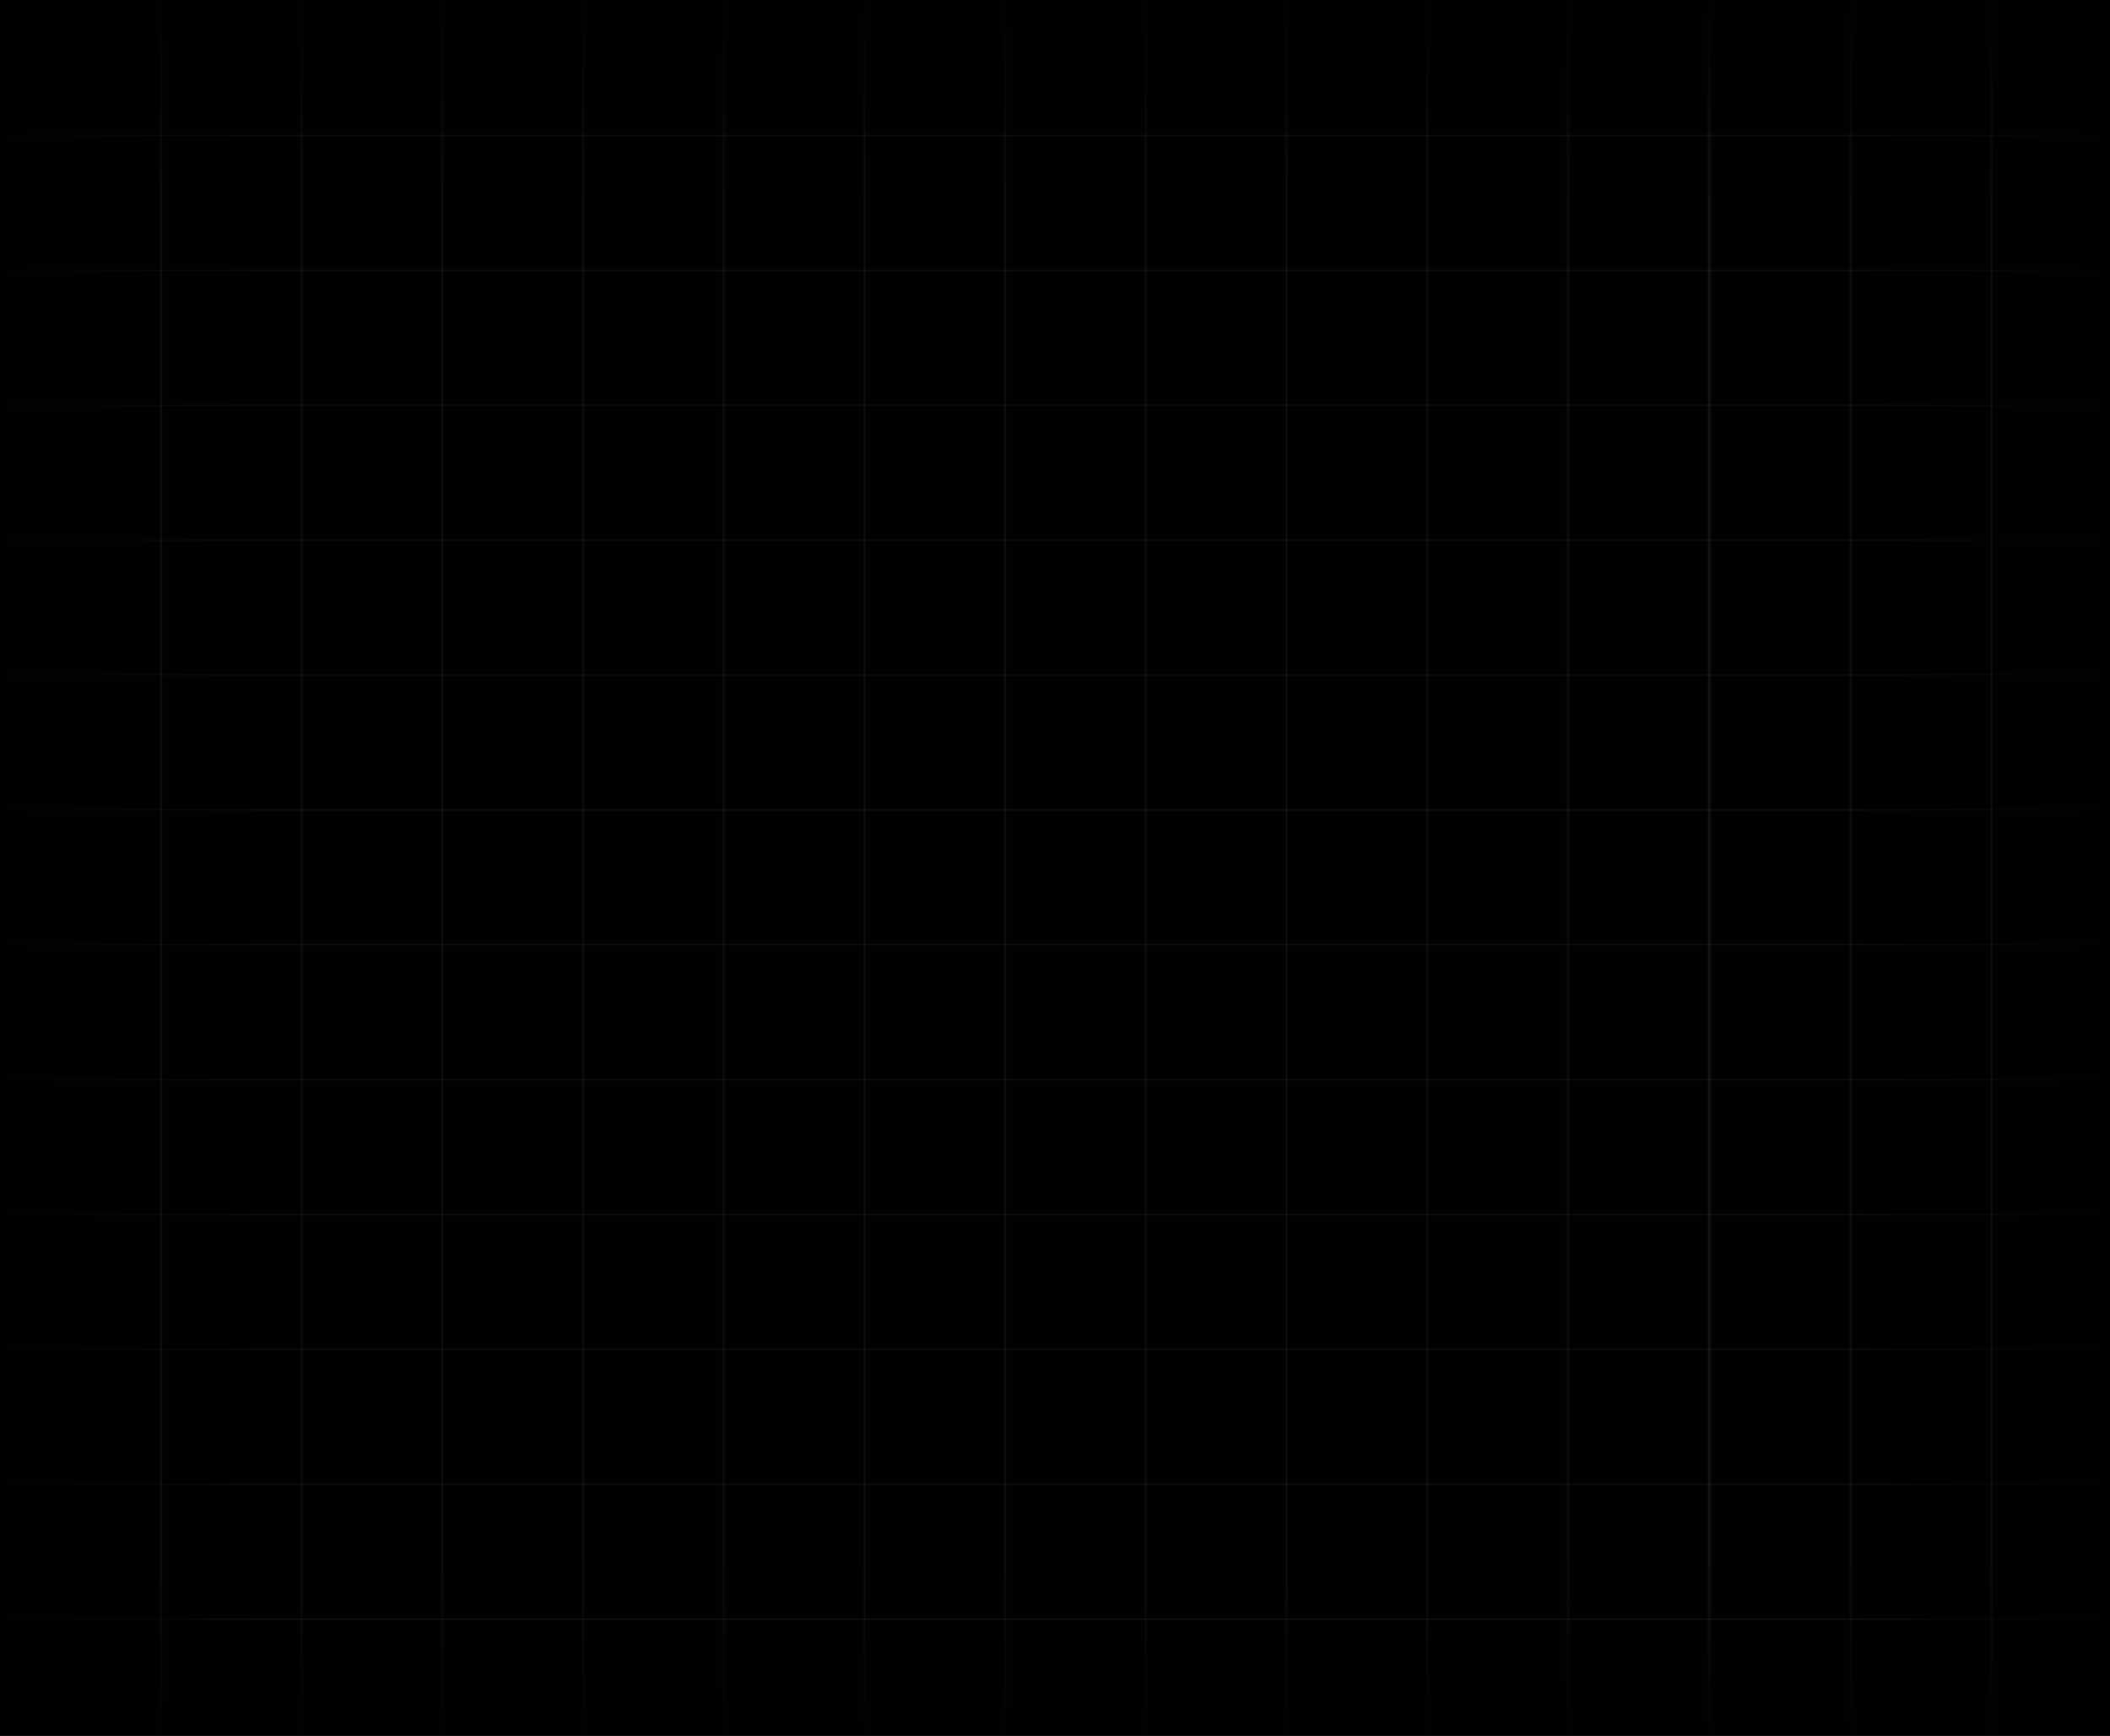 <?xml version="1.0" encoding="UTF-8"?> <svg xmlns="http://www.w3.org/2000/svg" width="1580" height="1300" viewBox="0 0 1580 1300" fill="none"> <rect width="1580" height="1300" fill="#010101"></rect> <mask id="mask0_919_112" style="mask-type:alpha" maskUnits="userSpaceOnUse" x="0" y="0" width="2440" height="1300"> <rect x="120" width="1.148" height="1300" fill="#D9D9D9"></rect> <rect x="225.35" width="1.148" height="1300" fill="#D9D9D9"></rect> <rect x="330.7" width="1.148" height="1300" fill="#D9D9D9"></rect> <rect x="436.051" width="1.148" height="1300" fill="#D9D9D9"></rect> <rect x="541.401" width="1.148" height="1300" fill="#D9D9D9"></rect> <rect x="646.751" width="1.148" height="1300" fill="#D9D9D9"></rect> <rect x="752.102" width="1.148" height="1300" fill="#D9D9D9"></rect> <rect x="857.452" width="1.148" height="1300" fill="#D9D9D9"></rect> <rect x="962.802" width="1.148" height="1300" fill="#D9D9D9"></rect> <rect x="1068.15" width="1.148" height="1300" fill="#D9D9D9"></rect> <rect x="1173.5" width="1.148" height="1300" fill="#D9D9D9"></rect> <rect x="1278.85" width="1.148" height="1300" fill="#D9D9D9"></rect> <rect x="1280" width="1.148" height="1300" fill="#D9D9D9"></rect> <rect x="1385.35" width="1.148" height="1300" fill="#D9D9D9"></rect> <rect x="1490.7" width="1.148" height="1300" fill="#D9D9D9"></rect> </mask> <g mask="url(#mask0_919_112)"> <rect width="1580" height="1300" fill="url(#paint0_linear_919_112)" fill-opacity="0.16"></rect> </g> <mask id="mask1_919_112" style="mask-type:alpha" maskUnits="userSpaceOnUse" x="0" y="-32" width="1580" height="1332"> <rect x="1580" y="101" width="1" height="1580" transform="rotate(90 1580 101)" fill="#D9D9D9"></rect> <rect x="1580" y="202" width="1" height="1580" transform="rotate(90 1580 202)" fill="#D9D9D9"></rect> <rect x="1580" y="303" width="1" height="1580" transform="rotate(90 1580 303)" fill="#D9D9D9"></rect> <rect x="1580" y="404" width="1" height="1580" transform="rotate(90 1580 404)" fill="#D9D9D9"></rect> <rect x="1580" y="505" width="1" height="1580" transform="rotate(90 1580 505)" fill="#D9D9D9"></rect> <rect x="1580" y="606" width="1" height="1580" transform="rotate(90 1580 606)" fill="#D9D9D9"></rect> <rect x="1580" y="707" width="1" height="1580" transform="rotate(90 1580 707)" fill="#D9D9D9"></rect> <rect x="1580" y="808" width="1" height="1580" transform="rotate(90 1580 808)" fill="#D9D9D9"></rect> <rect x="1580" y="909" width="1" height="1580" transform="rotate(90 1580 909)" fill="#D9D9D9"></rect> <rect x="1580" y="1010" width="1" height="1580" transform="rotate(90 1580 1010)" fill="#D9D9D9"></rect> <rect x="1580" y="1111" width="1" height="1580" transform="rotate(90 1580 1111)" fill="#D9D9D9"></rect> <rect x="1580" y="1212" width="1" height="1580" transform="rotate(90 1580 1212)" fill="#D9D9D9"></rect> </mask> <g mask="url(#mask1_919_112)"> <rect width="1580" height="1310" fill="url(#paint1_linear_919_112)" fill-opacity="0.16"></rect> </g> <defs> <linearGradient id="paint0_linear_919_112" x1="790" y1="0" x2="790" y2="1300" gradientUnits="userSpaceOnUse"> <stop stop-color="white" stop-opacity="0"></stop> <stop offset="0.118" stop-color="white" stop-opacity="0.4"></stop> <stop offset="0.896" stop-color="white" stop-opacity="0.4"></stop> <stop offset="1" stop-color="white" stop-opacity="0"></stop> </linearGradient> <linearGradient id="paint1_linear_919_112" x1="1580" y1="655" x2="0" y2="655" gradientUnits="userSpaceOnUse"> <stop stop-color="white" stop-opacity="0"></stop> <stop offset="0.123" stop-color="white" stop-opacity="0.3"></stop> <stop offset="0.873" stop-color="white" stop-opacity="0.3"></stop> <stop offset="1" stop-color="white" stop-opacity="0"></stop> </linearGradient> </defs> </svg> 